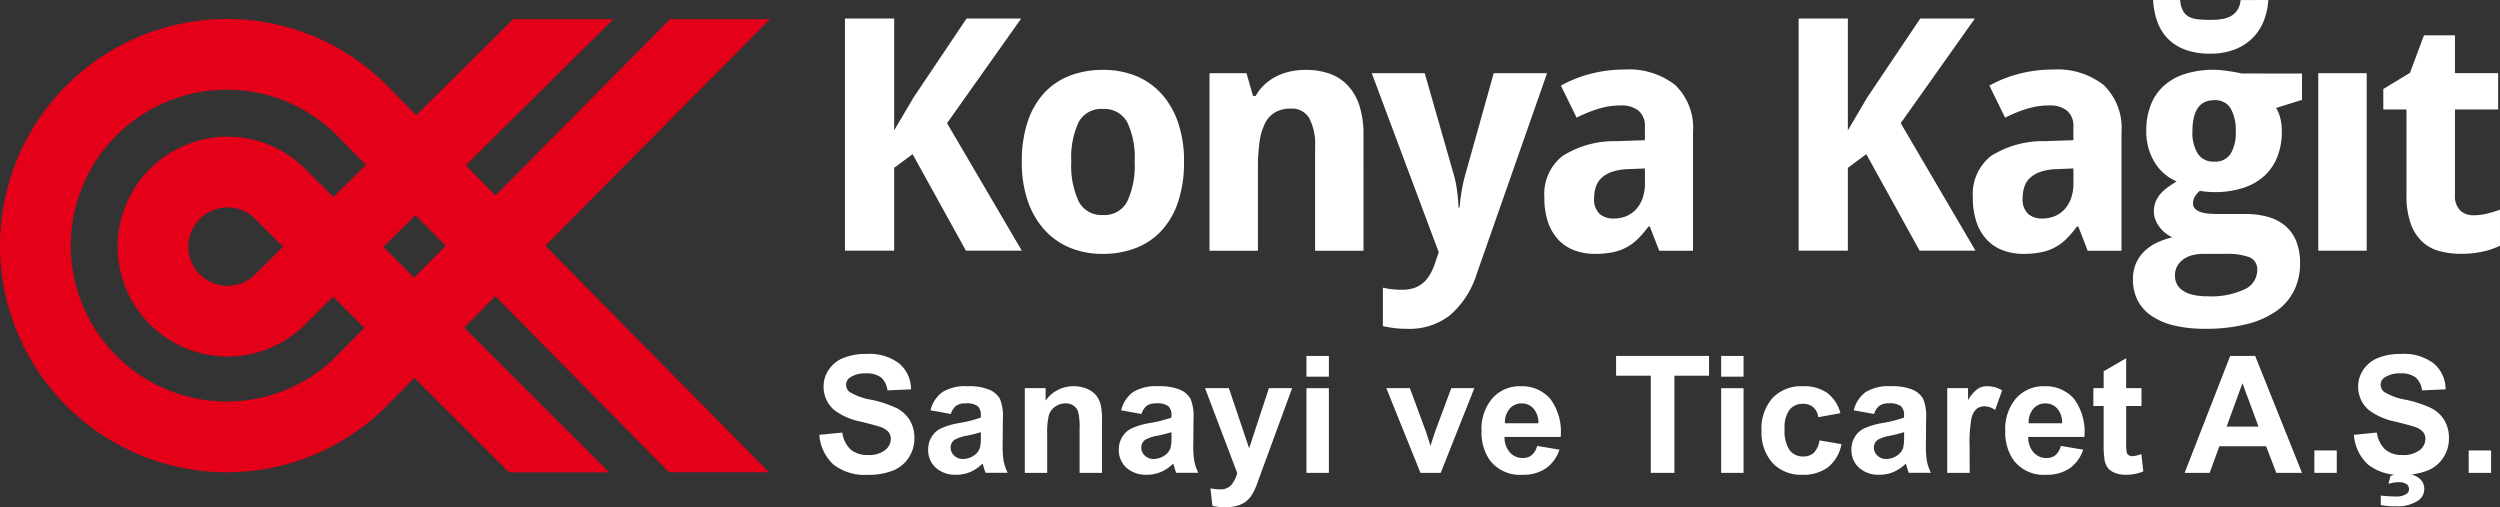 <svg xmlns="http://www.w3.org/2000/svg" width="250.147" height="50.754" viewBox="0 0 250.147 50.754">
  <rect x="0" y="0" width="250.147" height="50.754" fill="#333333" stroke="none"/>
  <g id="Group_3" data-name="Group 3" transform="translate(62.499 210.07)">
    <g id="Group_1" data-name="Group 1" transform="translate(19.483 -174.656)">
      <path id="Path_1" data-name="Path 1" d="M110.477-127.256l2.3-.223a2.8,2.8,0,0,0,.842,1.7,2.543,2.543,0,0,0,1.711.544,2.628,2.628,0,0,0,1.72-.483,1.436,1.436,0,0,0,.579-1.129,1.066,1.066,0,0,0-.244-.706,1.949,1.949,0,0,0-.85-.507q-.415-.143-1.892-.51a6.423,6.423,0,0,1-2.665-1.157,3.045,3.045,0,0,1-1.077-2.355,3.005,3.005,0,0,1,.507-1.672,3.174,3.174,0,0,1,1.461-1.186,5.858,5.858,0,0,1,2.3-.406,4.938,4.938,0,0,1,3.316.965,3.407,3.407,0,0,1,1.169,2.578l-2.362.1a2,2,0,0,0-.65-1.3,2.378,2.378,0,0,0-1.5-.4,2.7,2.7,0,0,0-1.612.423.853.853,0,0,0-.375.727.9.9,0,0,0,.351.71,6.216,6.216,0,0,0,2.171.782,11.4,11.4,0,0,1,2.55.842,3.291,3.291,0,0,1,1.293,1.189,3.483,3.483,0,0,1,.467,1.864,3.442,3.442,0,0,1-.559,1.883,3.35,3.35,0,0,1-1.58,1.305,6.633,6.633,0,0,1-2.546.427,5.066,5.066,0,0,1-3.408-1.026A4.461,4.461,0,0,1,110.477-127.256Z" transform="translate(-110.477 135.348)" fill="#fff"/>
      <path id="Path_2" data-name="Path 2" d="M135.73-125.751l-2.035-.367a3.164,3.164,0,0,1,1.181-1.819,4.317,4.317,0,0,1,2.49-.591,5.377,5.377,0,0,1,2.234.355,2.228,2.228,0,0,1,1.034.9,4.614,4.614,0,0,1,.3,2.007l-.024,2.618a9.056,9.056,0,0,0,.108,1.648,4.773,4.773,0,0,0,.4,1.137H139.2c-.058-.149-.131-.37-.215-.663-.038-.133-.064-.22-.08-.263a4.057,4.057,0,0,1-1.229.838,3.529,3.529,0,0,1-1.4.279,2.887,2.887,0,0,1-2.063-.711,2.359,2.359,0,0,1-.755-1.795,2.4,2.4,0,0,1,.344-1.281,2.237,2.237,0,0,1,.961-.862,7.507,7.507,0,0,1,1.784-.523,12.224,12.224,0,0,0,2.179-.551v-.223a1.161,1.161,0,0,0-.319-.922,1.909,1.909,0,0,0-1.205-.276,1.6,1.6,0,0,0-.934.236A1.63,1.63,0,0,0,135.73-125.751Zm3,1.82a14.021,14.021,0,0,1-1.365.343,4.123,4.123,0,0,0-1.221.391.936.936,0,0,0-.439.791,1.1,1.1,0,0,0,.351.814,1.228,1.228,0,0,0,.894.343,1.946,1.946,0,0,0,1.157-.4,1.411,1.411,0,0,0,.535-.743,4.435,4.435,0,0,0,.088-1.093Z" transform="translate(-122.569 131.76)" fill="#fff"/>
      <path id="Path_3" data-name="Path 3" d="M161.581-119.861h-2.243v-4.326a6.682,6.682,0,0,0-.144-1.775,1.244,1.244,0,0,0-.467-.627,1.332,1.332,0,0,0-.778-.224,1.8,1.8,0,0,0-1.046.319,1.609,1.609,0,0,0-.634.846,7.273,7.273,0,0,0-.172,1.947v3.839h-2.242v-8.476h2.083v1.245a3.394,3.394,0,0,1,2.793-1.437,3.373,3.373,0,0,1,1.357.266,2.282,2.282,0,0,1,.93.683,2.477,2.477,0,0,1,.439.941,7,7,0,0,1,.124,1.508Z" transform="translate(-133.297 131.76)" fill="#fff"/>
      <path id="Path_4" data-name="Path 4" d="M175.976-125.751l-2.035-.367a3.164,3.164,0,0,1,1.181-1.819,4.319,4.319,0,0,1,2.49-.591,5.381,5.381,0,0,1,2.235.355,2.229,2.229,0,0,1,1.033.9,4.614,4.614,0,0,1,.3,2.007l-.024,2.618a9.056,9.056,0,0,0,.108,1.648,4.774,4.774,0,0,0,.4,1.137h-2.219c-.058-.149-.131-.37-.215-.663q-.056-.2-.08-.263a4.058,4.058,0,0,1-1.229.838,3.529,3.529,0,0,1-1.4.279,2.887,2.887,0,0,1-2.063-.711,2.359,2.359,0,0,1-.755-1.795,2.409,2.409,0,0,1,.344-1.281,2.237,2.237,0,0,1,.961-.862,7.507,7.507,0,0,1,1.784-.523,12.224,12.224,0,0,0,2.179-.551v-.223a1.161,1.161,0,0,0-.319-.922,1.908,1.908,0,0,0-1.205-.276,1.6,1.6,0,0,0-.934.236A1.633,1.633,0,0,0,175.976-125.751Zm3,1.82a14.021,14.021,0,0,1-1.365.343,4.113,4.113,0,0,0-1.221.391.936.936,0,0,0-.439.791,1.1,1.1,0,0,0,.351.814,1.228,1.228,0,0,0,.894.343,1.946,1.946,0,0,0,1.157-.4,1.411,1.411,0,0,0,.535-.743,4.435,4.435,0,0,0,.088-1.093Z" transform="translate(-143.74 131.76)" fill="#fff"/>
      <path id="Path_5" data-name="Path 5" d="M191.9-128.124h2.386l2.027,6.017,1.979-6.017h2.323l-2.993,8.156-.535,1.477a6.017,6.017,0,0,1-.563,1.133,2.466,2.466,0,0,1-.615.635,2.7,2.7,0,0,1-.854.379,4.432,4.432,0,0,1-1.145.136,5.935,5.935,0,0,1-1.269-.136l-.2-1.755a5.034,5.034,0,0,0,.95.1,1.41,1.41,0,0,0,1.157-.459,3.209,3.209,0,0,0,.575-1.169Z" transform="translate(-153.308 131.548)" fill="#fff"/>
      <path id="Path_6" data-name="Path 6" d="M213.316-132.853v-2.075h2.243v2.075Zm0,9.625V-131.7h2.243v8.476Z" transform="translate(-164.576 135.127)" fill="#fff"/>
      <path id="Path_7" data-name="Path 7" d="M233.6-119.648l-3.416-8.476h2.355l1.6,4.326.463,1.444q.183-.551.232-.727c.074-.239.154-.479.239-.718l1.612-4.326h2.307l-3.368,8.476Z" transform="translate(-173.452 131.548)" fill="#fff"/>
      <path id="Path_8" data-name="Path 8" d="M255.841-122.558l2.235.375a3.667,3.667,0,0,1-1.361,1.872,4,4,0,0,1-2.326.642,3.791,3.791,0,0,1-3.273-1.445,4.854,4.854,0,0,1-.837-2.921,4.676,4.676,0,0,1,1.1-3.3,3.626,3.626,0,0,1,2.785-1.193,3.76,3.76,0,0,1,2.985,1.249,5.529,5.529,0,0,1,1.046,3.827h-5.619a2.265,2.265,0,0,0,.543,1.552,1.694,1.694,0,0,0,1.293.555,1.375,1.375,0,0,0,.886-.287A1.776,1.776,0,0,0,255.841-122.558Zm.128-2.267a2.159,2.159,0,0,0-.5-1.48,1.546,1.546,0,0,0-1.165-.507,1.559,1.559,0,0,0-1.213.535,2.072,2.072,0,0,0-.471,1.452Z" transform="translate(-184.02 131.76)" fill="#fff"/>
      <path id="Path_9" data-name="Path 9" d="M282.158-123.228v-9.721h-3.472v-1.98h9.3v1.98H284.52v9.721Z" transform="translate(-198.964 135.127)" fill="#fff"/>
      <path id="Path_10" data-name="Path 10" d="M300.865-132.853v-2.075h2.242v2.075Zm0,9.625V-131.7h2.242v8.476Z" transform="translate(-210.631 135.127)" fill="#fff"/>
      <path id="Path_11" data-name="Path 11" d="M317.287-125.831l-2.211.4a1.6,1.6,0,0,0-.507-1,1.532,1.532,0,0,0-1.026-.335,1.674,1.674,0,0,0-1.336.578,2.966,2.966,0,0,0-.5,1.936,3.429,3.429,0,0,0,.507,2.131,1.665,1.665,0,0,0,1.361.622,1.508,1.508,0,0,0,1.046-.363,2.172,2.172,0,0,0,.574-1.248l2.2.375a3.908,3.908,0,0,1-1.317,2.29,4.077,4.077,0,0,1-2.61.774,3.88,3.88,0,0,1-2.965-1.173,4.548,4.548,0,0,1-1.105-3.248,4.556,4.556,0,0,1,1.109-3.267,3.939,3.939,0,0,1,3-1.169,4.1,4.1,0,0,1,2.462.666A3.689,3.689,0,0,1,317.287-125.831Z" transform="translate(-215.122 131.76)" fill="#fff"/>
      <path id="Path_12" data-name="Path 12" d="M330.646-125.751l-2.035-.367a3.162,3.162,0,0,1,1.181-1.819,4.315,4.315,0,0,1,2.49-.591,5.38,5.38,0,0,1,2.234.355,2.227,2.227,0,0,1,1.033.9,4.612,4.612,0,0,1,.3,2.007l-.024,2.618a9.069,9.069,0,0,0,.108,1.648,4.815,4.815,0,0,0,.4,1.137h-2.218q-.088-.223-.216-.663-.056-.2-.08-.263a4.059,4.059,0,0,1-1.229.838,3.527,3.527,0,0,1-1.4.279,2.887,2.887,0,0,1-2.063-.711,2.359,2.359,0,0,1-.754-1.795,2.408,2.408,0,0,1,.343-1.281,2.24,2.24,0,0,1,.961-.862,7.514,7.514,0,0,1,1.784-.523,12.223,12.223,0,0,0,2.179-.551v-.223a1.161,1.161,0,0,0-.319-.922,1.908,1.908,0,0,0-1.205-.276,1.6,1.6,0,0,0-.934.236A1.633,1.633,0,0,0,330.646-125.751Zm3,1.82a14,14,0,0,1-1.365.343,4.122,4.122,0,0,0-1.222.391.936.936,0,0,0-.439.791,1.1,1.1,0,0,0,.352.814,1.226,1.226,0,0,0,.893.343,1.946,1.946,0,0,0,1.157-.4,1.409,1.409,0,0,0,.535-.743,4.435,4.435,0,0,0,.088-1.093Z" transform="translate(-225.105 131.76)" fill="#fff"/>
      <path id="Path_13" data-name="Path 13" d="M350.846-119.861H348.6v-8.476h2.083v1.2a3.606,3.606,0,0,1,.962-1.125,1.76,1.76,0,0,1,.969-.271,2.841,2.841,0,0,1,1.476.423l-.694,1.955a1.971,1.971,0,0,0-1.054-.368,1.249,1.249,0,0,0-.8.259,1.772,1.772,0,0,0-.515.939,13.291,13.291,0,0,0-.188,2.841Z" transform="translate(-235.744 131.76)" fill="#fff"/>
      <path id="Path_14" data-name="Path 14" d="M366.409-122.558l2.235.375a3.667,3.667,0,0,1-1.361,1.872,4,4,0,0,1-2.326.642,3.79,3.79,0,0,1-3.272-1.445,4.848,4.848,0,0,1-.838-2.921,4.68,4.68,0,0,1,1.1-3.3,3.626,3.626,0,0,1,2.785-1.193,3.762,3.762,0,0,1,2.985,1.249,5.526,5.526,0,0,1,1.045,3.827h-5.618a2.267,2.267,0,0,0,.543,1.552,1.694,1.694,0,0,0,1.293.555,1.373,1.373,0,0,0,.886-.287A1.774,1.774,0,0,0,366.409-122.558Zm.128-2.267a2.159,2.159,0,0,0-.5-1.48,1.543,1.543,0,0,0-1.165-.507,1.559,1.559,0,0,0-1.213.535,2.07,2.07,0,0,0-.471,1.452Z" transform="translate(-242.184 131.76)" fill="#fff"/>
      <path id="Path_15" data-name="Path 15" d="M384.266-131.447v1.788h-1.533v3.416a8.535,8.535,0,0,0,.044,1.209.489.489,0,0,0,.2.283.63.63,0,0,0,.379.112,2.908,2.908,0,0,0,.9-.216l.192,1.74a4.465,4.465,0,0,1-1.772.335,2.8,2.8,0,0,1-1.093-.2,1.6,1.6,0,0,1-.714-.527,2.079,2.079,0,0,1-.316-.873,10.9,10.9,0,0,1-.072-1.58v-3.7h-1.029v-1.788h1.029v-1.684l2.25-1.309v2.993Z" transform="translate(-251.973 134.87)" fill="#fff"/>
      <path id="Path_16" data-name="Path 16" d="M410.459-123.228h-2.57l-1.021-2.657H402.19l-.966,2.657h-2.506l4.557-11.7h2.5Zm-4.35-4.629L404.5-132.2l-1.58,4.342Z" transform="translate(-262.107 135.127)" fill="#fff"/>
      <path id="Path_17" data-name="Path 17" d="M426.1-112.73v-2.243h2.242v2.243Z" transform="translate(-276.51 124.63)" fill="#fff"/>
      <path id="Path_18" data-name="Path 18" d="M434.452-127.256l2.3-.223a2.8,2.8,0,0,0,.842,1.7,2.544,2.544,0,0,0,1.712.544,2.629,2.629,0,0,0,1.72-.483,1.438,1.438,0,0,0,.578-1.129,1.063,1.063,0,0,0-.243-.706,1.95,1.95,0,0,0-.85-.507q-.415-.143-1.892-.51a6.42,6.42,0,0,1-2.665-1.157,3.045,3.045,0,0,1-1.078-2.355,3.009,3.009,0,0,1,.507-1.672,3.177,3.177,0,0,1,1.461-1.186,5.857,5.857,0,0,1,2.3-.406,4.94,4.94,0,0,1,3.316.965,3.409,3.409,0,0,1,1.169,2.578l-2.363.1a2,2,0,0,0-.65-1.3,2.379,2.379,0,0,0-1.5-.4,2.7,2.7,0,0,0-1.612.423.853.853,0,0,0-.375.727.9.9,0,0,0,.351.71,6.208,6.208,0,0,0,2.171.782,11.411,11.411,0,0,1,2.55.842,3.29,3.29,0,0,1,1.293,1.189,3.479,3.479,0,0,1,.467,1.864,3.442,3.442,0,0,1-.559,1.883,3.347,3.347,0,0,1-1.58,1.305,6.632,6.632,0,0,1-2.546.427,5.066,5.066,0,0,1-3.408-1.026A4.459,4.459,0,0,1,434.452-127.256Zm2.689,7.023v-.941a14.355,14.355,0,0,0,1.509.088,1.764,1.764,0,0,0,1.054-.255.585.585,0,0,0,.263-.5.591.591,0,0,0-.247-.47,1.211,1.211,0,0,0-.766-.2,3.653,3.653,0,0,0-1.045.16l.207-.791a4.085,4.085,0,0,1,1.341-.216,2.286,2.286,0,0,1,1.516.44,1.351,1.351,0,0,1,.519,1.069,1.37,1.37,0,0,1-.575,1.141,3.564,3.564,0,0,1-2.218.6A7.077,7.077,0,0,1,437.141-120.233Z" transform="translate(-280.904 135.348)" fill="#fff"/>
      <path id="Path_19" data-name="Path 19" d="M458.683-112.73v-2.243h2.242v2.243Z" transform="translate(-293.651 124.63)" fill="#fff"/>
    </g>
    <g id="Group_2" data-name="Group 2" transform="translate(22.045 -210.07)">
      <path id="Path_20" data-name="Path 20" d="M133.581-182.923h-5.592l-5.338-9.659-1.843,1.366v8.293h-4.925v-23.226h4.925v11.184l1.938-3.288,5.306-7.9h5.465l-7.419,10.47Z" transform="translate(-115.883 208.007)" fill="#fff"/>
      <path id="Path_21" data-name="Path 21" d="M169.447-186.139a12.617,12.617,0,0,1-.564,3.94,8.006,8.006,0,0,1-1.62,2.891,6.853,6.853,0,0,1-2.574,1.787,9.046,9.046,0,0,1-3.407.612,8.4,8.4,0,0,1-3.241-.612,7.068,7.068,0,0,1-2.55-1.787,8.331,8.331,0,0,1-1.676-2.891,11.836,11.836,0,0,1-.6-3.94,12.56,12.56,0,0,1,.564-3.924,7.911,7.911,0,0,1,1.62-2.884,6.834,6.834,0,0,1,2.566-1.771,9.134,9.134,0,0,1,3.416-.6,8.491,8.491,0,0,1,3.241.6,7.039,7.039,0,0,1,2.55,1.771,8.267,8.267,0,0,1,1.676,2.884A11.808,11.808,0,0,1,169.447-186.139Zm-11.279,0a8.426,8.426,0,0,0,.747,4,2.569,2.569,0,0,0,2.43,1.342,2.552,2.552,0,0,0,2.415-1.35,8.433,8.433,0,0,0,.746-3.987,8.23,8.23,0,0,0-.746-3.964,2.6,2.6,0,0,0-2.447-1.31,2.551,2.551,0,0,0-2.407,1.31A8.31,8.31,0,0,0,158.168-186.139Z" transform="translate(-135.519 202.312)" fill="#fff"/>
      <path id="Path_22" data-name="Path 22" d="M208.262-177.227h-4.846V-187.6a5.69,5.69,0,0,0-.58-2.883,2,2,0,0,0-1.851-.961,3.044,3.044,0,0,0-1.589.381,2.662,2.662,0,0,0-1.009,1.128,6.065,6.065,0,0,0-.532,1.843,17.628,17.628,0,0,0-.159,2.51v8.356h-4.846v-17.761h3.7l.652,2.272h.27a4.536,4.536,0,0,1,.929-1.176,5.216,5.216,0,0,1,1.2-.81,5.859,5.859,0,0,1,1.382-.469,7.371,7.371,0,0,1,1.493-.151,7.121,7.121,0,0,1,2.367.373,4.6,4.6,0,0,1,1.827,1.168,5.318,5.318,0,0,1,1.176,2.025,9.31,9.31,0,0,1,.413,2.947Z" transform="translate(-156.373 202.312)" fill="#fff"/>
      <path id="Path_23" data-name="Path 23" d="M227.1-194.618H232.4l2.86,9.993a10.527,10.527,0,0,1,.373,1.764q.119.938.151,1.684h.1q.032-.365.087-.81t.135-.905q.079-.461.183-.914t.214-.818l2.8-9.993h5.338l-7.022,20.033a9.037,9.037,0,0,1-2.685,4.178,6.578,6.578,0,0,1-4.257,1.366,10.2,10.2,0,0,1-1.43-.087q-.6-.087-1.033-.183v-3.845a7.954,7.954,0,0,0,.842.143,8.611,8.611,0,0,0,1.064.064,3.658,3.658,0,0,0,1.3-.207,2.735,2.735,0,0,0,.929-.58,3.517,3.517,0,0,0,.667-.9,7.039,7.039,0,0,0,.484-1.175l.3-.89Z" transform="translate(-174.387 201.941)" fill="#fff"/>
      <path id="Path_24" data-name="Path 24" d="M275.038-177.262l-.938-2.415h-.143a10.082,10.082,0,0,1-1.049,1.231,4.992,4.992,0,0,1-1.144.85,5.073,5.073,0,0,1-1.39.492,8.946,8.946,0,0,1-1.788.159,5.717,5.717,0,0,1-2-.342,4.291,4.291,0,0,1-1.6-1.033,4.772,4.772,0,0,1-1.056-1.747,7.383,7.383,0,0,1-.381-2.5,4.85,4.85,0,0,1,1.81-4.17,9.73,9.73,0,0,1,5.418-1.486l2.828-.095v-1.335a1.981,1.981,0,0,0-.635-1.62,2.719,2.719,0,0,0-1.779-.525,7.579,7.579,0,0,0-2.232.334,13.8,13.8,0,0,0-2.184.89l-1.573-3.209a12.69,12.69,0,0,1,2.956-1.175,13.238,13.238,0,0,1,3.4-.429,7.48,7.48,0,0,1,5.092,1.557,5.976,5.976,0,0,1,1.771,4.734v11.835Zm-1.43-8.229-1.6.064a5.859,5.859,0,0,0-1.637.254,2.937,2.937,0,0,0-1.072.6,2.182,2.182,0,0,0-.588.89,3.421,3.421,0,0,0-.183,1.152,2,2,0,0,0,.54,1.581,2.081,2.081,0,0,0,1.414.469,3.287,3.287,0,0,0,1.239-.23,2.737,2.737,0,0,0,.993-.683,3.218,3.218,0,0,0,.659-1.112,4.454,4.454,0,0,0,.238-1.517Z" transform="translate(-193.564 202.347)" fill="#fff"/>
      <path id="Path_25" data-name="Path 25" d="M334.922-182.923H329.33l-5.338-9.659-1.843,1.366v8.293h-4.925v-23.226h4.925v11.184l1.938-3.288,5.306-7.9h5.465l-7.419,10.47Z" transform="translate(-221.799 208.007)" fill="#fff"/>
      <path id="Path_26" data-name="Path 26" d="M365.5-177.262l-.937-2.415h-.143a10.084,10.084,0,0,1-1.048,1.231,5.013,5.013,0,0,1-1.144.85,5.076,5.076,0,0,1-1.39.492,8.943,8.943,0,0,1-1.788.159,5.718,5.718,0,0,1-2-.342,4.287,4.287,0,0,1-1.6-1.033,4.777,4.777,0,0,1-1.056-1.747,7.37,7.37,0,0,1-.382-2.5,4.848,4.848,0,0,1,1.811-4.17,9.728,9.728,0,0,1,5.418-1.486l2.828-.095v-1.335a1.979,1.979,0,0,0-.636-1.62,2.72,2.72,0,0,0-1.779-.525,7.572,7.572,0,0,0-2.232.334,13.784,13.784,0,0,0-2.184.89l-1.573-3.209a12.67,12.67,0,0,1,2.955-1.175,13.239,13.239,0,0,1,3.4-.429,7.479,7.479,0,0,1,5.091,1.557,5.974,5.974,0,0,1,1.772,4.734v11.835Zm-1.429-8.229-1.6.064a5.85,5.85,0,0,0-1.636.254,2.936,2.936,0,0,0-1.073.6,2.187,2.187,0,0,0-.588.89,3.433,3.433,0,0,0-.182,1.152,2,2,0,0,0,.54,1.581,2.081,2.081,0,0,0,1.414.469,3.285,3.285,0,0,0,1.239-.23,2.737,2.737,0,0,0,.993-.683,3.211,3.211,0,0,0,.659-1.112,4.442,4.442,0,0,0,.238-1.517Z" transform="translate(-241.153 202.347)" fill="#fff"/>
      <path id="Path_27" data-name="Path 27" d="M404.71-202.715v2.637l-2.59.81a3.8,3.8,0,0,1,.445,1.12,5.814,5.814,0,0,1,.128,1.247,6.859,6.859,0,0,1-.429,2.47,5.107,5.107,0,0,1-1.271,1.914,5.759,5.759,0,0,1-2.113,1.231,9.1,9.1,0,0,1-2.955.437q-.366,0-.794-.04a5.254,5.254,0,0,1-.636-.088,2.446,2.446,0,0,0-.5.564,1.314,1.314,0,0,0-.182.707.705.705,0,0,0,.206.532,1.483,1.483,0,0,0,.541.318,3.135,3.135,0,0,0,.778.159q.444.039.921.039h2.765a8.309,8.309,0,0,1,2.3.294,4.571,4.571,0,0,1,1.724.9,3.948,3.948,0,0,1,1.088,1.533,5.828,5.828,0,0,1,.381,2.216,6.034,6.034,0,0,1-.6,2.724,5.534,5.534,0,0,1-1.8,2.065,8.914,8.914,0,0,1-2.979,1.3,16.769,16.769,0,0,1-4.115.453,12.971,12.971,0,0,1-3.161-.342,6.7,6.7,0,0,1-2.256-.985,4.193,4.193,0,0,1-1.358-1.549,4.52,4.52,0,0,1-.453-2.049,3.949,3.949,0,0,1,.334-1.684,3.817,3.817,0,0,1,.89-1.223,4.729,4.729,0,0,1,1.263-.826,7.956,7.956,0,0,1,1.454-.492,2.974,2.974,0,0,1-.659-.4,3.382,3.382,0,0,1-.588-.588,3.1,3.1,0,0,1-.429-.738,2.209,2.209,0,0,1-.167-.85,2.662,2.662,0,0,1,.151-.921,2.738,2.738,0,0,1,.437-.771,3.847,3.847,0,0,1,.715-.675q.429-.318.969-.651a4.772,4.772,0,0,1-2.216-1.938,5.9,5.9,0,0,1-.818-3.146,6.926,6.926,0,0,1,.445-2.558,5.085,5.085,0,0,1,1.3-1.914,5.712,5.712,0,0,1,2.129-1.2,9.453,9.453,0,0,1,2.923-.413q.317,0,.714.04t.787.1c.259.037.5.077.723.119s.4.079.524.111Zm-3.368-7.355a6.744,6.744,0,0,1-.492,2.176A5.03,5.03,0,0,1,399.7-206.2a5.133,5.133,0,0,1-1.779,1.1,6.735,6.735,0,0,1-2.4.4,7.14,7.14,0,0,1-2.447-.382,4.686,4.686,0,0,1-1.748-1.08,4.684,4.684,0,0,1-1.073-1.692,7.347,7.347,0,0,1-.437-2.216h2.7a2.766,2.766,0,0,0,.286,1.08,1.459,1.459,0,0,0,.6.6,2.539,2.539,0,0,0,.913.254,12.032,12.032,0,0,0,1.231.055,7.987,7.987,0,0,0,1.089-.071,2.767,2.767,0,0,0,.921-.286,1.888,1.888,0,0,0,.675-.6,2.154,2.154,0,0,0,.334-1.025ZM392-182.475a1.867,1.867,0,0,0,.167.771,1.687,1.687,0,0,0,.548.659,2.914,2.914,0,0,0,1,.453,5.956,5.956,0,0,0,1.526.167,7.871,7.871,0,0,0,3.733-.7A2.1,2.1,0,0,0,400.23-183a1.306,1.306,0,0,0-.779-1.334,6.519,6.519,0,0,0-2.415-.334H394.8a4.5,4.5,0,0,0-.921.1,2.809,2.809,0,0,0-.906.358,2.207,2.207,0,0,0-.691.675A1.883,1.883,0,0,0,392-182.475Zm1.747-14.457a3.96,3.96,0,0,0,.54,2.24,1.846,1.846,0,0,0,1.637.794,1.815,1.815,0,0,0,1.652-.794,4.152,4.152,0,0,0,.508-2.24,4.427,4.427,0,0,0-.5-2.272,1.777,1.777,0,0,0-1.659-.842Q393.747-200.046,393.748-196.932Z" transform="translate(-258.92 210.07)" fill="#fff"/>
      <path id="Path_28" data-name="Path 28" d="M431.773-176.857h-4.846v-17.761h4.846Z" transform="translate(-279.508 201.941)" fill="#fff"/>
      <path id="Path_29" data-name="Path 29" d="M449.664-184.6a5.641,5.641,0,0,0,1.359-.159,13.513,13.513,0,0,0,1.31-.4v3.606a7.313,7.313,0,0,1-1.692.58,9.912,9.912,0,0,1-2.2.23,8.268,8.268,0,0,1-2.16-.27,4.068,4.068,0,0,1-1.731-.946,4.571,4.571,0,0,1-1.152-1.811,8.288,8.288,0,0,1-.421-2.852v-8.563h-2.319v-2.049l2.669-1.62,1.4-3.749h3.1v3.781h4.321v3.638h-4.321v8.563a2.036,2.036,0,0,0,.508,1.525A1.836,1.836,0,0,0,449.664-184.6Z" transform="translate(-286.731 206.138)" fill="#fff"/>
    </g>
    <path id="Path_30" data-name="Path 30" d="M14.537-206.034H4.543L-12.917-188.4l-2.973-3.016,14.76-14.616H-11.155l-9.7,9.6-2.757-2.8a22.514,22.514,0,0,0-16.211-6.82A22.7,22.7,0,0,0-62.5-183.373,22.7,22.7,0,0,0-39.823-160.7a22.6,22.6,0,0,0,15.38-6.017l.056-.051,3.352-3.383,9.474,9.454H-1.553l-14.5-14.476,3.117-3.147L4.446-160.7h10L-7.934-183.365ZM-29.3-171.86a15.543,15.543,0,0,1-10.52,4.08,15.617,15.617,0,0,1-15.6-15.593,15.621,15.621,0,0,1,15.6-15.605,15.468,15.468,0,0,1,11.154,4.7l2.785,2.82-3.258,3.216-2.744-2.735a10.9,10.9,0,0,0-7.846-3.3,11.008,11.008,0,0,0-11,11,11.01,11.01,0,0,0,11,10.993,10.984,10.984,0,0,0,7.457-2.914l.044-.047,3.063-3.028,3.13,3.12Zm-4.869-11.41-2.939,2.9a3.878,3.878,0,0,1-2.62,1.01,3.929,3.929,0,0,1-3.925-3.921,3.93,3.93,0,0,1,3.925-3.921,3.88,3.88,0,0,1,2.8,1.183Zm13.108,3.092-3.08-3.071,3.217-3.177,3.023,3.062Z" transform="translate(0 -2.114)" fill="#e50019"/>
  </g>
</svg>
